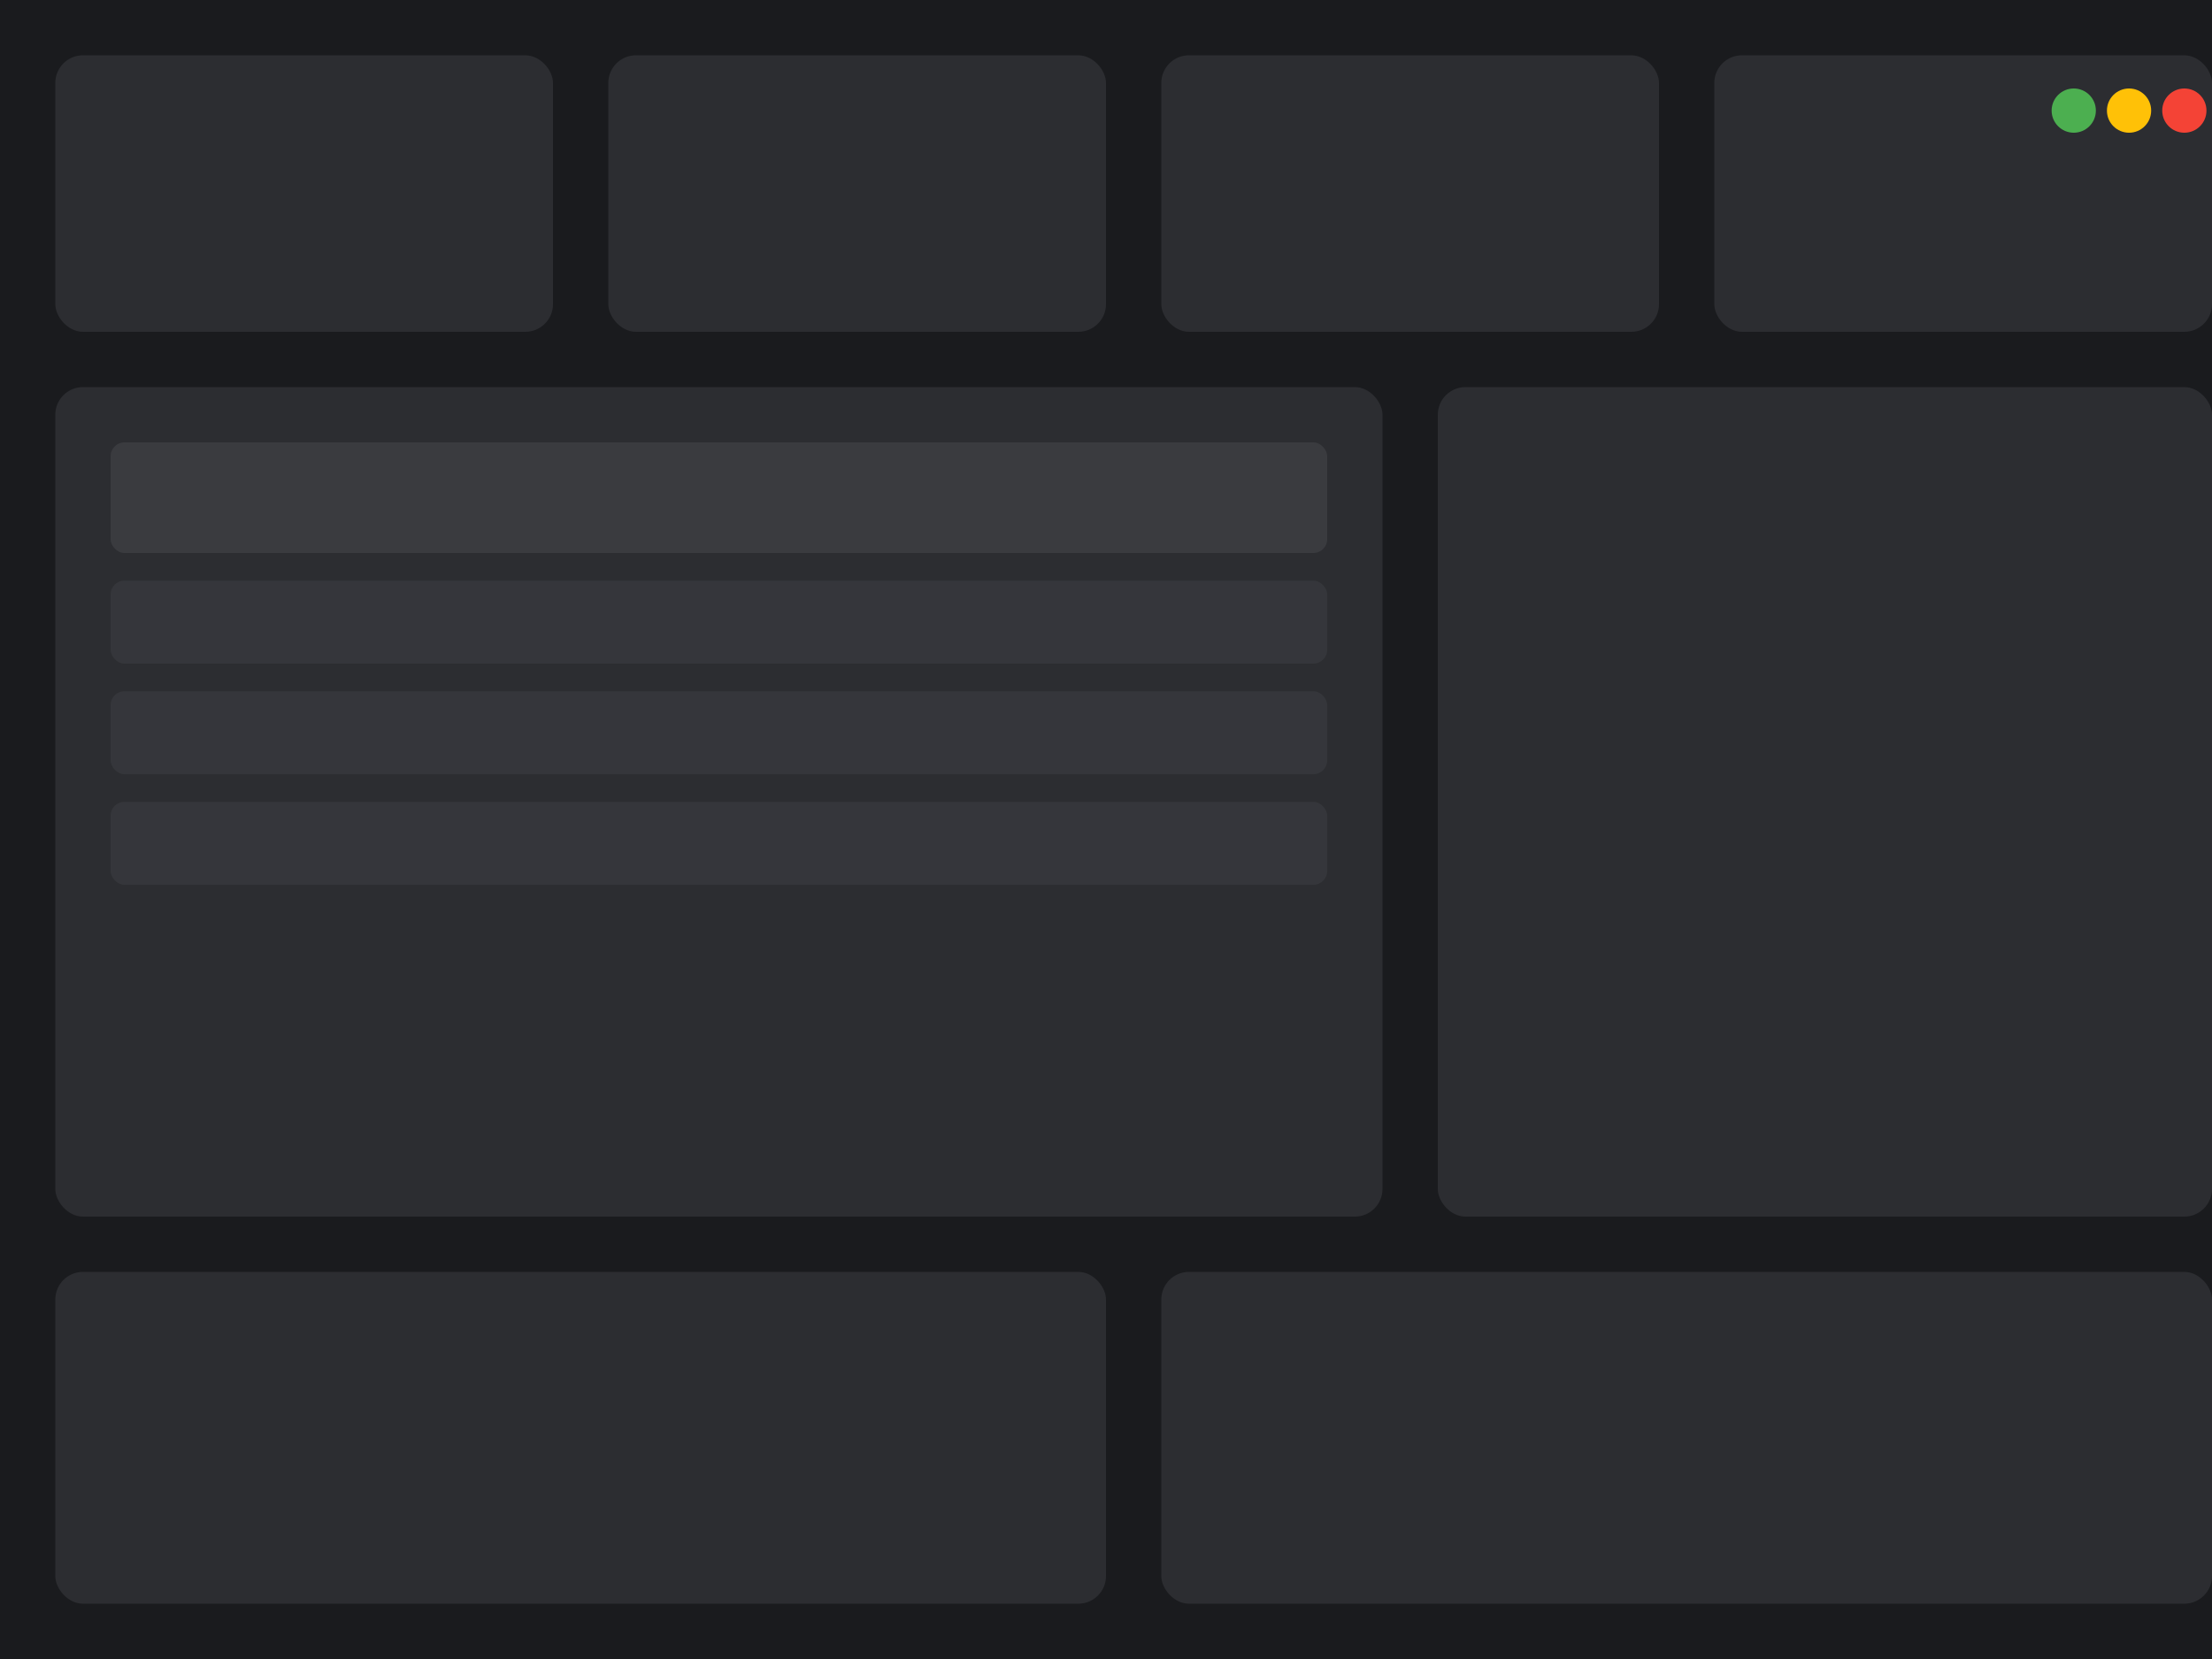 <svg xmlns="http://www.w3.org/2000/svg" viewBox="0 0 800 600">
  <defs>
    <linearGradient id="inventoryGrad" x1="0%" y1="0%" x2="100%" y2="100%">
      <stop offset="0%" style="stop-color:#4a22bd;stop-opacity:1" />
      <stop offset="100%" style="stop-color:#e838cc;stop-opacity:1" />
    </linearGradient>
  </defs>
  <!-- Dashboard Background -->
  <rect x="0" y="0" width="800" height="600" fill="#1a1b1e" />
  <!-- Top Stats Bar -->
  <g transform="translate(20,20)">
    <rect width="180" height="100" rx="10" fill="#2c2d31" />
    <rect x="200" width="180" height="100" rx="10" fill="#2c2d31" />
    <rect x="400" width="180" height="100" rx="10" fill="#2c2d31" />
    <rect x="600" width="180" height="100" rx="10" fill="#2c2d31" />
  </g>
  <!-- Main Content Grid -->
  <g transform="translate(20,140)">
    <!-- Inventory Table -->
    <rect width="480" height="300" rx="10" fill="#2c2d31" />
    <!-- Table Headers -->
    <rect x="20" y="20" width="440" height="40" rx="5" fill="#3a3b3f" />
    <!-- Table Rows -->
    <g transform="translate(20,70)">
      <rect y="0" width="440" height="30" rx="5" fill="#3a3b3f" opacity="0.7" />
      <rect y="40" width="440" height="30" rx="5" fill="#3a3b3f" opacity="0.7" />
      <rect y="80" width="440" height="30" rx="5" fill="#3a3b3f" opacity="0.7" />
    </g>
    <!-- Analytics Chart -->
    <rect x="500" width="280" height="300" rx="10" fill="#2c2d31" />
    <path d="M520 380 L780 380 C785 380 790 375 790 370 L790 360 C790 355 785 350 780 350 L520 350 C515 350 510 355 510 360 L510 370 C510 375 515 380 520 380" fill="url(#inventoryGrad)" />
  </g>
  <!-- Bottom Section -->
  <g transform="translate(20,460)">
    <rect width="380" height="120" rx="10" fill="#2c2d31" />
    <rect x="400" width="380" height="120" rx="10" fill="#2c2d31" />
  </g>
  <!-- Status Indicators -->
  <circle cx="750" cy="40" r="8" fill="#4CAF50" />
  <circle cx="770" cy="40" r="8" fill="#FFC107" />
  <circle cx="790" cy="40" r="8" fill="#F44336" />
</svg>